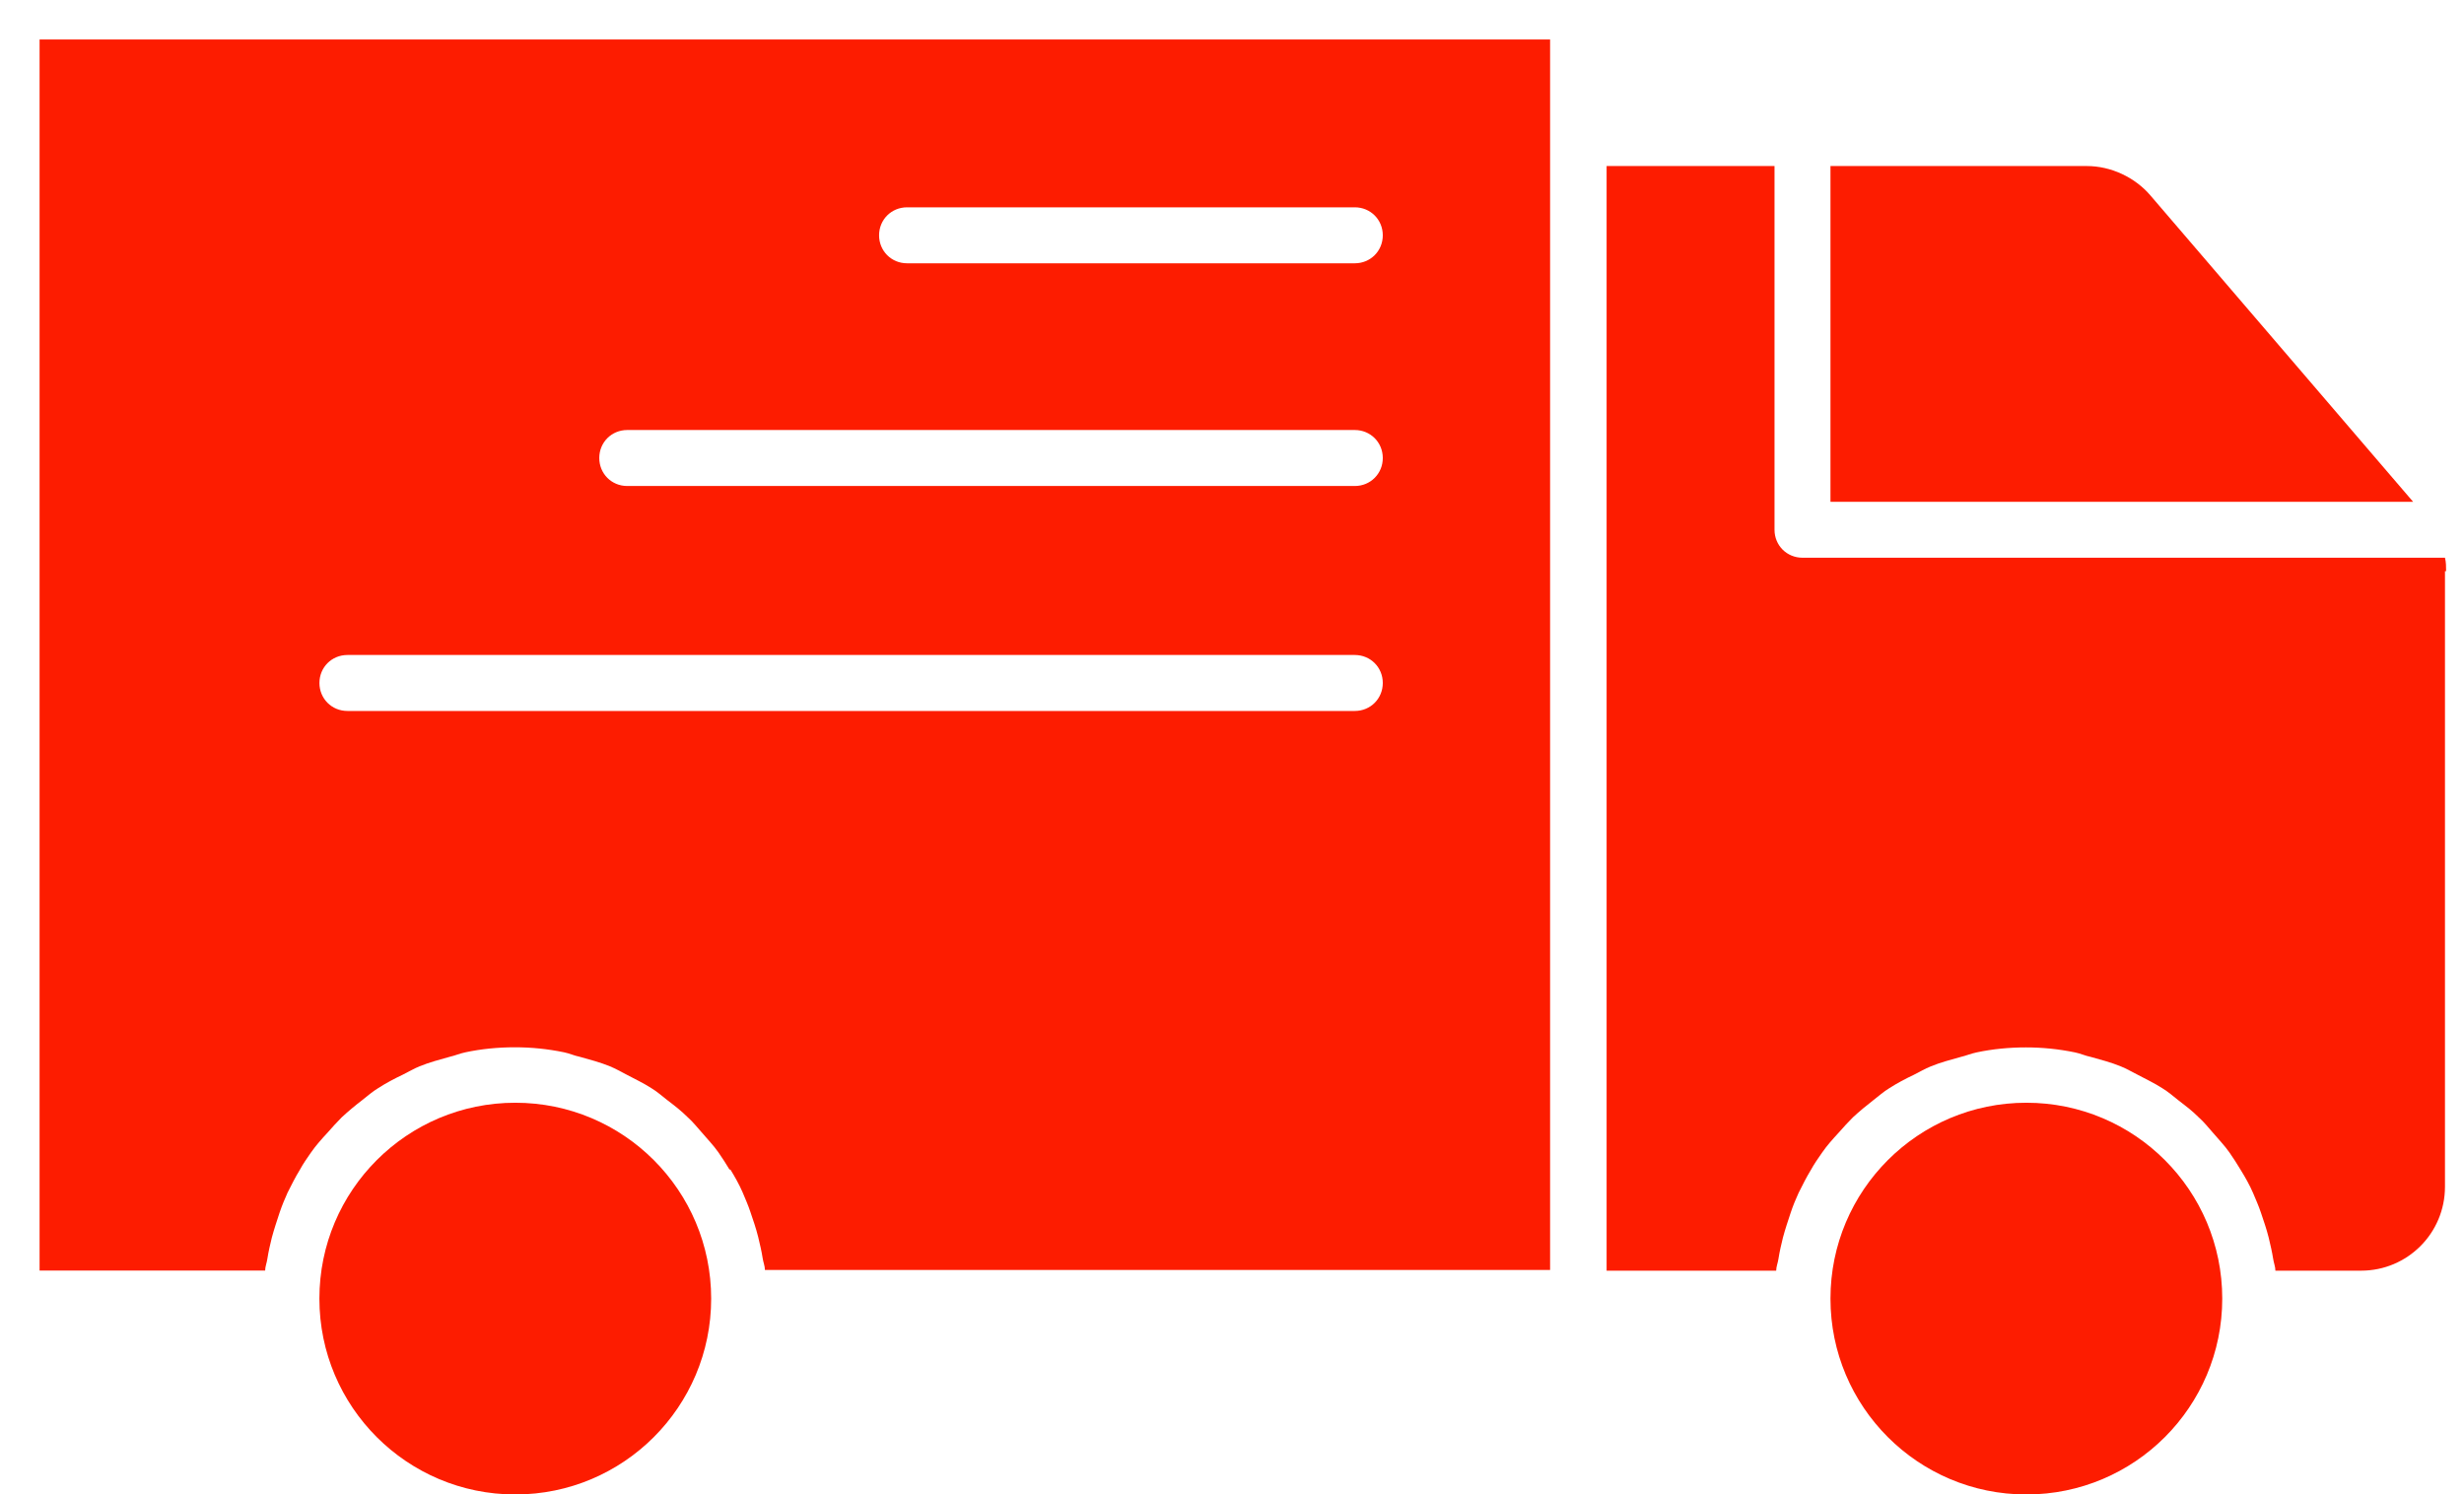 <svg xmlns="http://www.w3.org/2000/svg" fill="none" viewBox="0 0 61 37" height="37" width="61">
<path fill="#FD1C00" d="M51.662 4.111H45.316V12.424H59.74L53.242 4.845C52.854 4.388 52.258 4.111 51.662 4.111Z"></path>
<path fill="#FD1C00" d="M50.166 37.002C52.844 37.002 55.015 34.831 55.015 32.153C55.015 29.474 52.844 27.303 50.166 27.303C47.487 27.303 45.316 29.474 45.316 32.153C45.316 34.831 47.487 37.002 50.166 37.002Z"></path>
<path fill="#FD1C00" d="M60.557 14.142C60.557 14.031 60.557 13.92 60.529 13.809H44.624C44.236 13.809 43.931 13.505 43.931 13.117V4.111H39.774V31.461H43.972C43.972 31.364 44.014 31.267 44.028 31.17C44.056 30.99 44.097 30.81 44.139 30.643C44.194 30.436 44.264 30.228 44.333 30.02C44.388 29.854 44.457 29.687 44.527 29.535C44.624 29.341 44.721 29.147 44.831 28.967C44.915 28.814 45.012 28.676 45.109 28.537C45.233 28.357 45.372 28.205 45.524 28.039C45.635 27.914 45.746 27.789 45.871 27.665C46.037 27.512 46.203 27.374 46.383 27.235C46.508 27.138 46.633 27.027 46.771 26.944C46.965 26.819 47.173 26.709 47.381 26.611C47.519 26.542 47.658 26.459 47.797 26.404C48.032 26.307 48.295 26.237 48.545 26.168C48.669 26.14 48.794 26.085 48.933 26.057C49.321 25.974 49.736 25.933 50.152 25.933C50.568 25.933 50.969 25.974 51.371 26.057C51.51 26.085 51.62 26.14 51.759 26.168C52.008 26.237 52.272 26.307 52.507 26.404C52.646 26.459 52.784 26.542 52.923 26.611C53.131 26.722 53.339 26.819 53.532 26.944C53.671 27.027 53.796 27.138 53.92 27.235C54.101 27.374 54.267 27.498 54.433 27.665C54.558 27.775 54.669 27.914 54.779 28.039C54.918 28.205 55.07 28.357 55.195 28.537C55.292 28.676 55.389 28.828 55.472 28.967C55.583 29.147 55.694 29.341 55.777 29.535C55.846 29.701 55.916 29.854 55.971 30.02C56.04 30.228 56.11 30.422 56.165 30.643C56.207 30.823 56.248 30.99 56.276 31.17C56.29 31.267 56.331 31.364 56.331 31.461H58.451C59.601 31.461 60.529 30.532 60.529 29.383V14.142H60.557Z"></path>
<path fill="#FD1C00" d="M12.757 37.002C15.435 37.002 17.606 34.831 17.606 32.153C17.606 29.474 15.435 27.303 12.757 27.303C10.078 27.303 7.907 29.474 7.907 32.153C7.907 34.831 10.078 37.002 12.757 37.002Z"></path>
<path fill="#FD1C00" d="M18.078 28.95C18.189 29.13 18.299 29.324 18.383 29.518C18.452 29.684 18.521 29.837 18.576 30.003C18.646 30.211 18.715 30.405 18.77 30.627C18.812 30.807 18.854 30.973 18.881 31.153C18.895 31.25 18.937 31.347 18.937 31.444H38.375V0.977H0.98V31.458H6.564C6.564 31.361 6.606 31.264 6.619 31.167C6.647 30.987 6.689 30.807 6.73 30.64C6.786 30.433 6.855 30.225 6.924 30.017C6.98 29.851 7.049 29.684 7.118 29.532C7.215 29.338 7.312 29.144 7.423 28.964C7.506 28.811 7.603 28.673 7.7 28.534C7.825 28.354 7.963 28.202 8.116 28.036C8.227 27.911 8.338 27.786 8.462 27.662C8.628 27.509 8.795 27.37 8.975 27.232C9.1 27.135 9.224 27.024 9.363 26.941C9.557 26.816 9.765 26.706 9.972 26.608C10.111 26.539 10.249 26.456 10.388 26.401C10.624 26.304 10.887 26.234 11.136 26.165C11.261 26.137 11.386 26.082 11.524 26.054C11.912 25.971 12.328 25.93 12.743 25.93C13.159 25.93 13.561 25.971 13.963 26.054C14.101 26.082 14.212 26.137 14.351 26.165C14.6 26.234 14.863 26.304 15.099 26.401C15.237 26.456 15.376 26.539 15.514 26.608C15.722 26.719 15.93 26.816 16.124 26.941C16.263 27.024 16.387 27.135 16.512 27.232C16.692 27.37 16.858 27.495 17.025 27.662C17.149 27.772 17.26 27.911 17.371 28.036C17.51 28.202 17.662 28.354 17.787 28.534C17.884 28.673 17.981 28.825 18.064 28.964L18.078 28.95ZM22.456 5.133H33.54C33.928 5.133 34.233 5.438 34.233 5.826C34.233 6.214 33.928 6.519 33.54 6.519H22.456C22.068 6.519 21.763 6.214 21.763 5.826C21.763 5.438 22.068 5.133 22.456 5.133ZM15.528 10.647H33.54C33.928 10.647 34.233 10.952 34.233 11.34C34.233 11.728 33.928 12.033 33.54 12.033H15.528C15.14 12.033 14.836 11.728 14.836 11.34C14.836 10.952 15.14 10.647 15.528 10.647ZM8.601 17.603C8.213 17.603 7.908 17.298 7.908 16.91C7.908 16.522 8.213 16.217 8.601 16.217H33.54C33.928 16.217 34.233 16.522 34.233 16.91C34.233 17.298 33.928 17.603 33.54 17.603H8.601Z"></path>
</svg>
